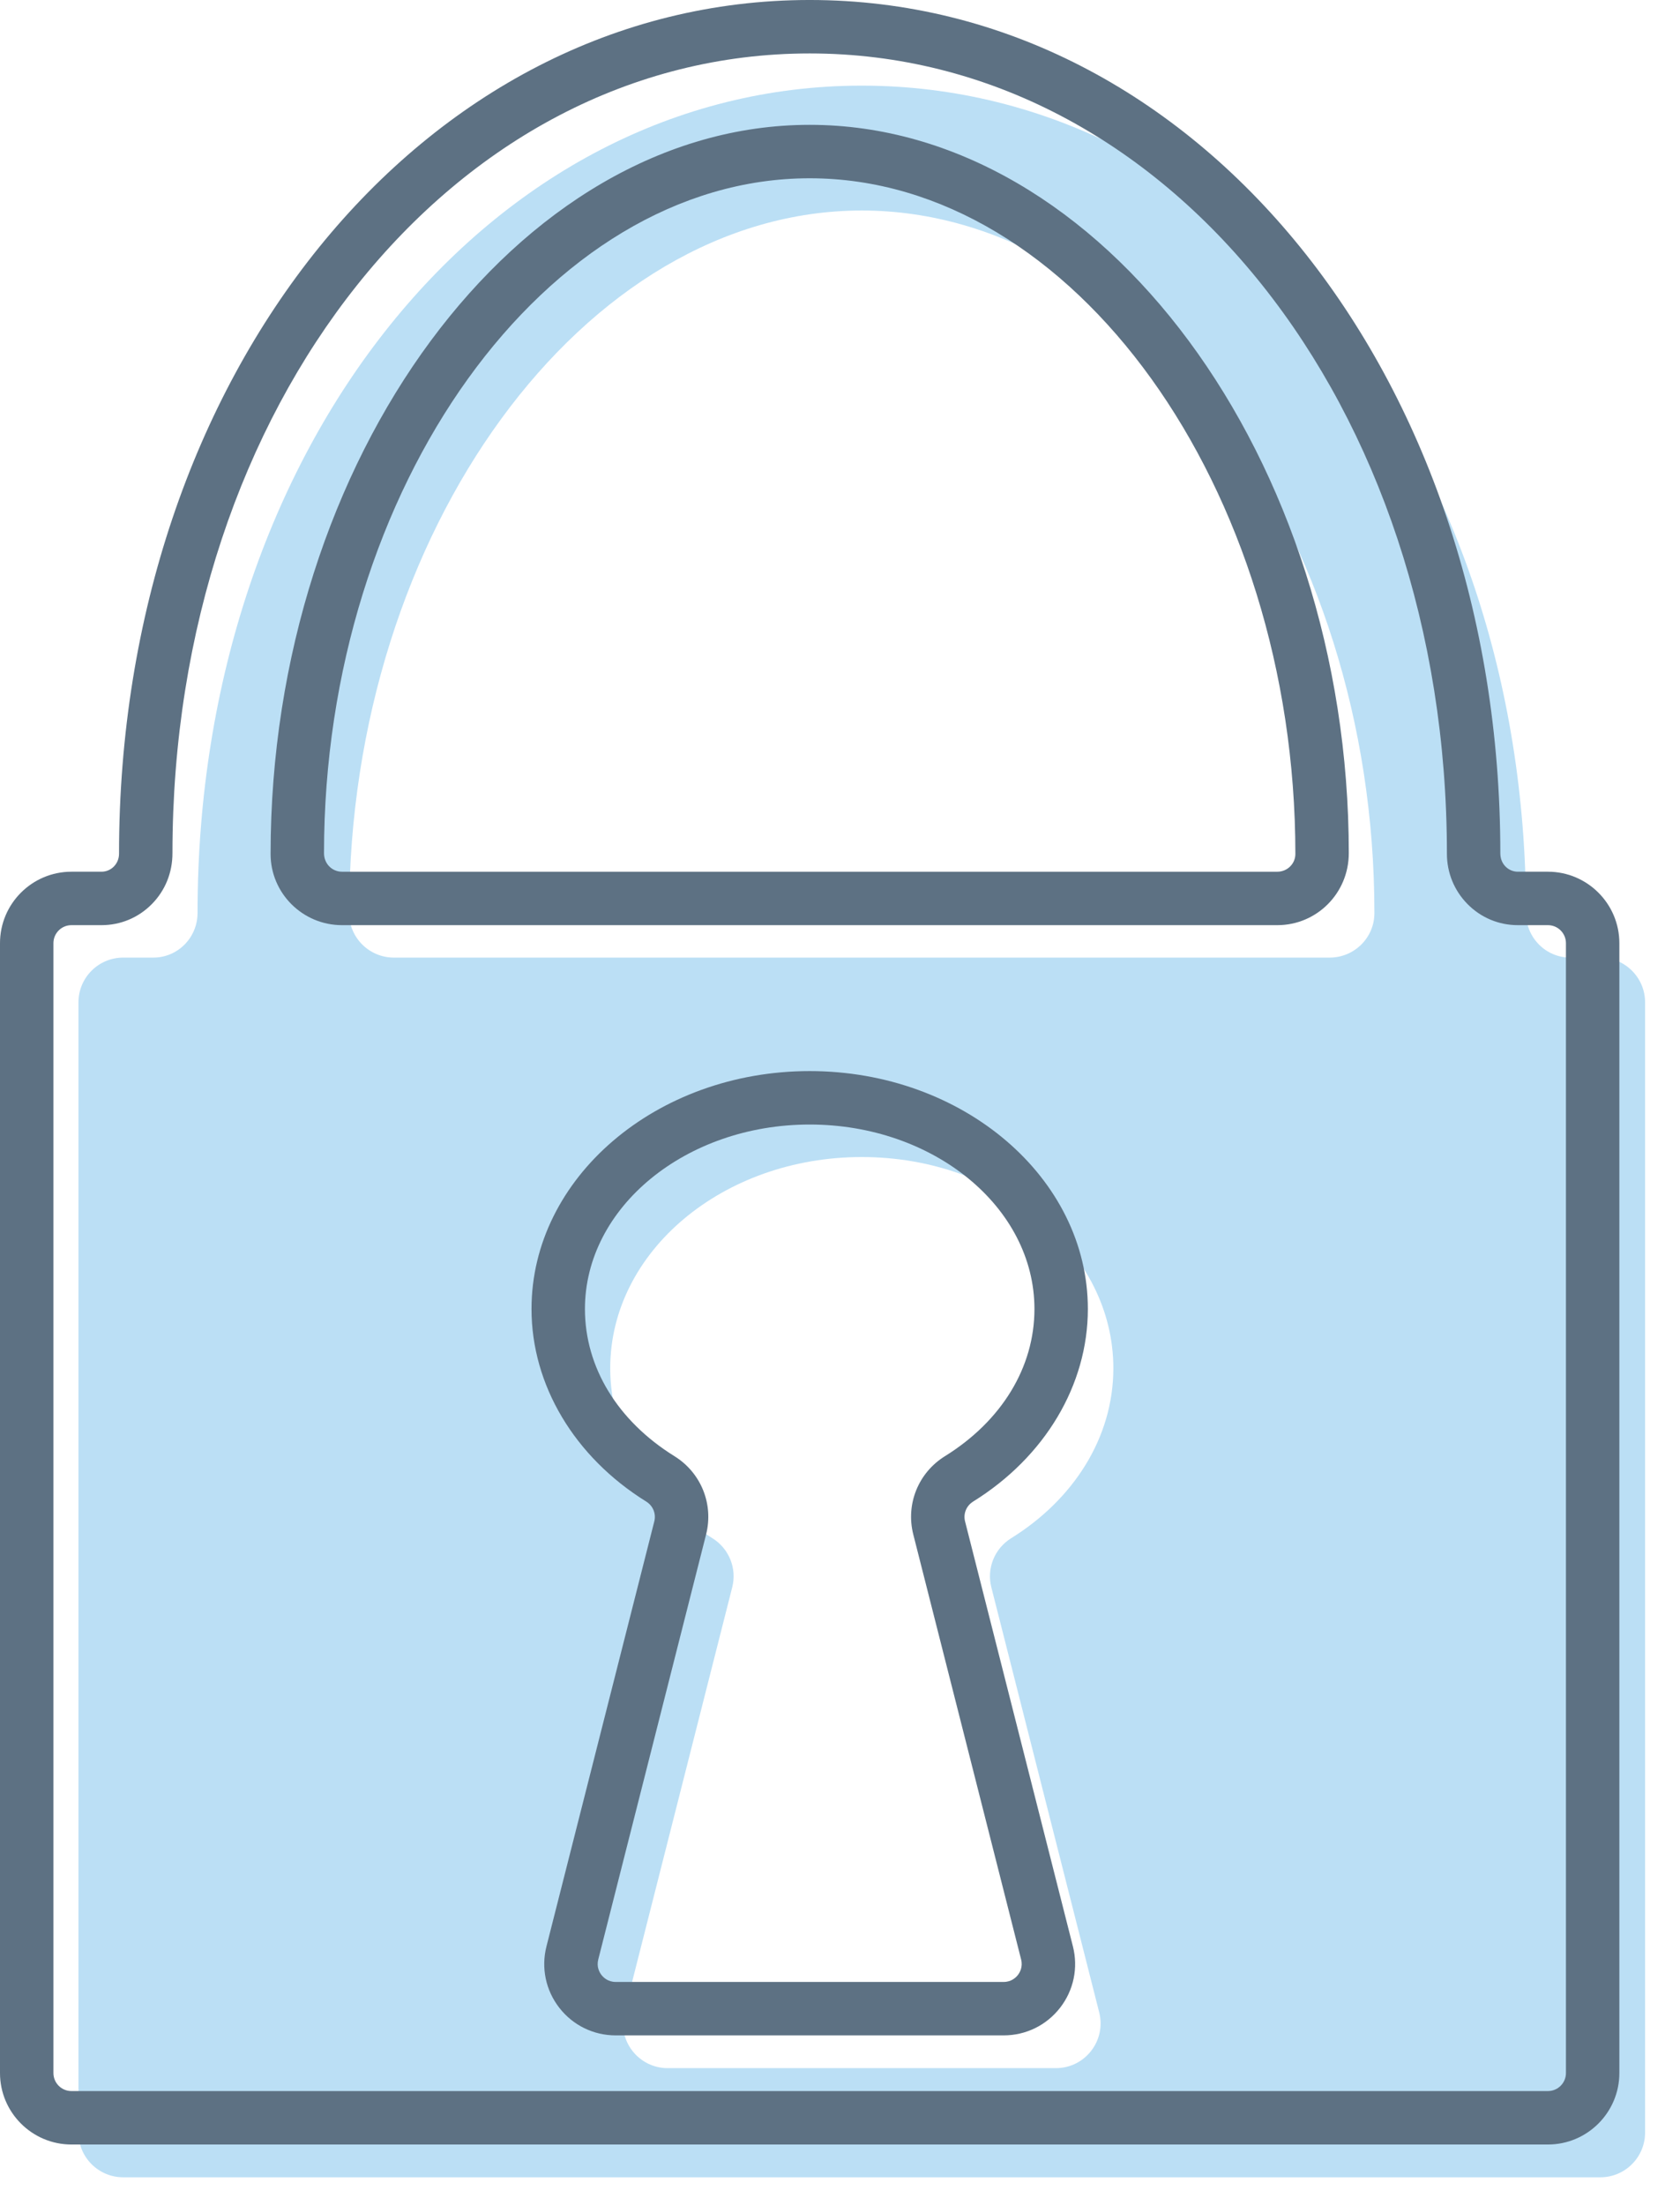 <svg height="618" viewBox="0 0 471 618" width="471" xmlns="http://www.w3.org/2000/svg" xmlns:xlink="http://www.w3.org/1999/xlink"><filter id="a" height="104.1%" width="105.5%" x="-2.7%" y="-2%"><feOffset dx="0" dy="2" in="SourceAlpha" result="shadowOffsetOuter1"/><feGaussianBlur in="shadowOffsetOuter1" result="shadowBlurOuter1" stdDeviation="2"/><feColorMatrix in="shadowBlurOuter1" result="shadowMatrixOuter1" type="matrix" values="0 0 0 0 0   0 0 0 0 0   0 0 0 0 0  0 0 0 0.5 0"/><feMerge><feMergeNode in="shadowMatrixOuter1"/><feMergeNode in="SourceGraphic"/></feMerge></filter><g fill="none" fill-rule="evenodd"><path d="m357.608 251.292h-262.217c-6.885 0-12.527-5.552-12.535-12.441 0-.079 0-.157 0-.232 0-106.584 65.785-196.631 143.645-196.631s143.645 90.047 143.645 196.631v.232c-.007 6.885-5.65 12.441-12.539 12.441zm-76.729 311.127h-108.759c-8.173 0-14.163-7.698-12.149-15.62l30.229-119.108c1.348-5.305-.917-10.854-5.571-13.74-17.365-10.779-28.623-28.088-28.623-47.605 0-32.685 31.562-59.178 70.495-59.178s70.495 26.493 70.495 59.178c0 19.517-11.262 36.826-28.626 47.605-4.65 2.887-6.915 8.435-5.571 13.74l30.233 119.108c2.011 7.922-3.976 15.62-12.153 15.62zm144.158-311.127c-6.908 0-12.415-5.638-12.408-12.542 0-.045 0-.09 0-.131 0-129.876-81.761-231.619-186.128-231.619-104.371 0-186.132 101.743-186.132 231.619v.131c.007 6.904-5.5 12.542-12.404 12.542h-8.428c-6.926 0-12.539 5.612-12.539 12.535v316.634c0 6.926 5.612 12.539 12.539 12.539h413.927c6.923 0 12.535-5.612 12.535-12.539v-316.634c0-6.923-5.612-12.535-12.535-12.535z" fill="#fff"/><g fill="#bbdff5" filter="url(#a)" transform="translate(22 22)"><path d="m350.776 244.368h-262.342c-6.888 0-12.533-5.554-12.541-12.445 0-.079 0-.154 0-.232 0-106.619 65.817-196.695 143.714-196.695 77.897 0 143.714 90.076 143.714 196.695v.232c-.007 6.891-5.652 12.445-12.545 12.445zm-76.762 311.232h-108.814c-8.177 0-14.166-7.7-12.155-15.629l30.243-119.147c1.348-5.307-.918-10.857-5.574-13.745-17.369-10.782-28.636-28.097-28.636-47.621 0-32.696 31.577-59.197 70.529-59.197 38.952 0 70.529 26.501 70.529 59.197 0 19.524-11.267 36.838-28.64 47.621-4.652 2.888-6.918 8.438-5.574 13.745l30.247 119.147c2.011 7.929-3.978 15.629-12.155 15.629zm144.223-311.232c-6.911 0-12.421-5.637-12.413-12.546 0-.045 0-.086 0-.131 0-129.914-81.796-231.691-186.217-231.691s-186.221 101.776-186.221 231.691v.131c.007 6.906-5.499 12.546-12.41 12.546h-8.432c-6.93 0-12.545 5.614-12.545 12.539v316.741c0 6.925 5.615 12.539 12.545 12.539h414.124c6.926 0 12.541-5.614 12.541-12.539v-316.741c0-6.925-5.615-12.539-12.541-12.539z"/></g><path d="m227.002 49.962c-73.809 0-136.164 86.621-136.164 189.152 0 2.962 2.265 5.186 5.047 5.186h262.231c2.782 0 5.047-2.224 5.051-4.961 0-102.755-62.355-189.377-136.164-189.377zm131.114 209.314h-262.231c-11.03 0-20.016-8.937-20.024-19.923 0-110.891 69.215-204.368 151.141-204.368s151.141 93.477 151.141 204.129c-.011 11.225-8.994 20.162-20.028 20.162zm-131.114 55.874c-34.746 0-63.011 23.191-63.011 51.696 0 16.313 9.143 31.346 25.086 41.246 7.466 4.628 11.034 13.445 8.881 21.941l-30.234 119.117c-.528 2.082.341 3.613.906 4.343.565.726 1.838 1.947 3.988 1.947h108.765c2.149 0 3.422-1.221 3.991-1.947.562-.73 1.43-2.261.906-4.343l-30.234-119.113c-2.157-8.499 1.412-17.317 8.881-21.945 15.939-9.9 25.086-24.932 25.086-41.246 0-28.504-28.269-51.696-63.011-51.696zm54.38 255.267h-108.765c-6.223 0-11.985-2.819-15.808-7.728-3.823-4.916-5.133-11.191-3.602-17.223l30.234-119.113c.539-2.138-.367-4.358-2.265-5.538-20.136-12.502-32.162-32.675-32.162-53.969 0-36.76 34.982-66.673 77.987-66.673 43.002 0 77.987 29.912 77.987 66.673 0 21.293-12.026 41.467-32.166 53.969-1.898 1.179-2.804 3.4-2.265 5.541l30.238 119.11c1.531 6.032.217 12.307-3.602 17.223-3.827 4.909-9.589 7.728-15.812 7.728zm-261.358-311.141c-2.782 0-5.047 2.265-5.047 5.047v316.649c0 2.786 2.265 5.051 5.047 5.051h413.952c2.782 0 5.047-2.265 5.047-5.051v-316.649c0-2.782-2.265-5.047-5.047-5.047h-8.428c-5.354 0-10.371-2.1-14.127-5.916-3.725-3.774-5.774-8.788-5.77-14.119 0-125.816-78.47-224.265-178.65-224.265s-178.653 98.449-178.653 224.138c.004 5.455-2.044 10.472-5.766 14.247-3.755 3.815-8.773 5.916-14.127 5.916zm413.952 341.723h-413.952c-11.038 0-20.024-8.982-20.024-20.028v-316.649c0-11.042 8.986-20.024 20.024-20.024h8.432c1.31 0 2.542-.517 3.46-1.449.944-.955 1.46-2.235 1.456-3.598 0-134.225 85.053-239.253 193.63-239.253 108.574 0 193.626 105.028 193.626 239.114 0 1.501.513 2.782 1.456 3.737.921.932 2.149 1.449 3.463 1.449h8.428c11.038 0 20.024 8.982 20.024 20.024v316.649c0 11.045-8.986 20.028-20.024 20.028z" fill="#5d7183"/></g></svg>